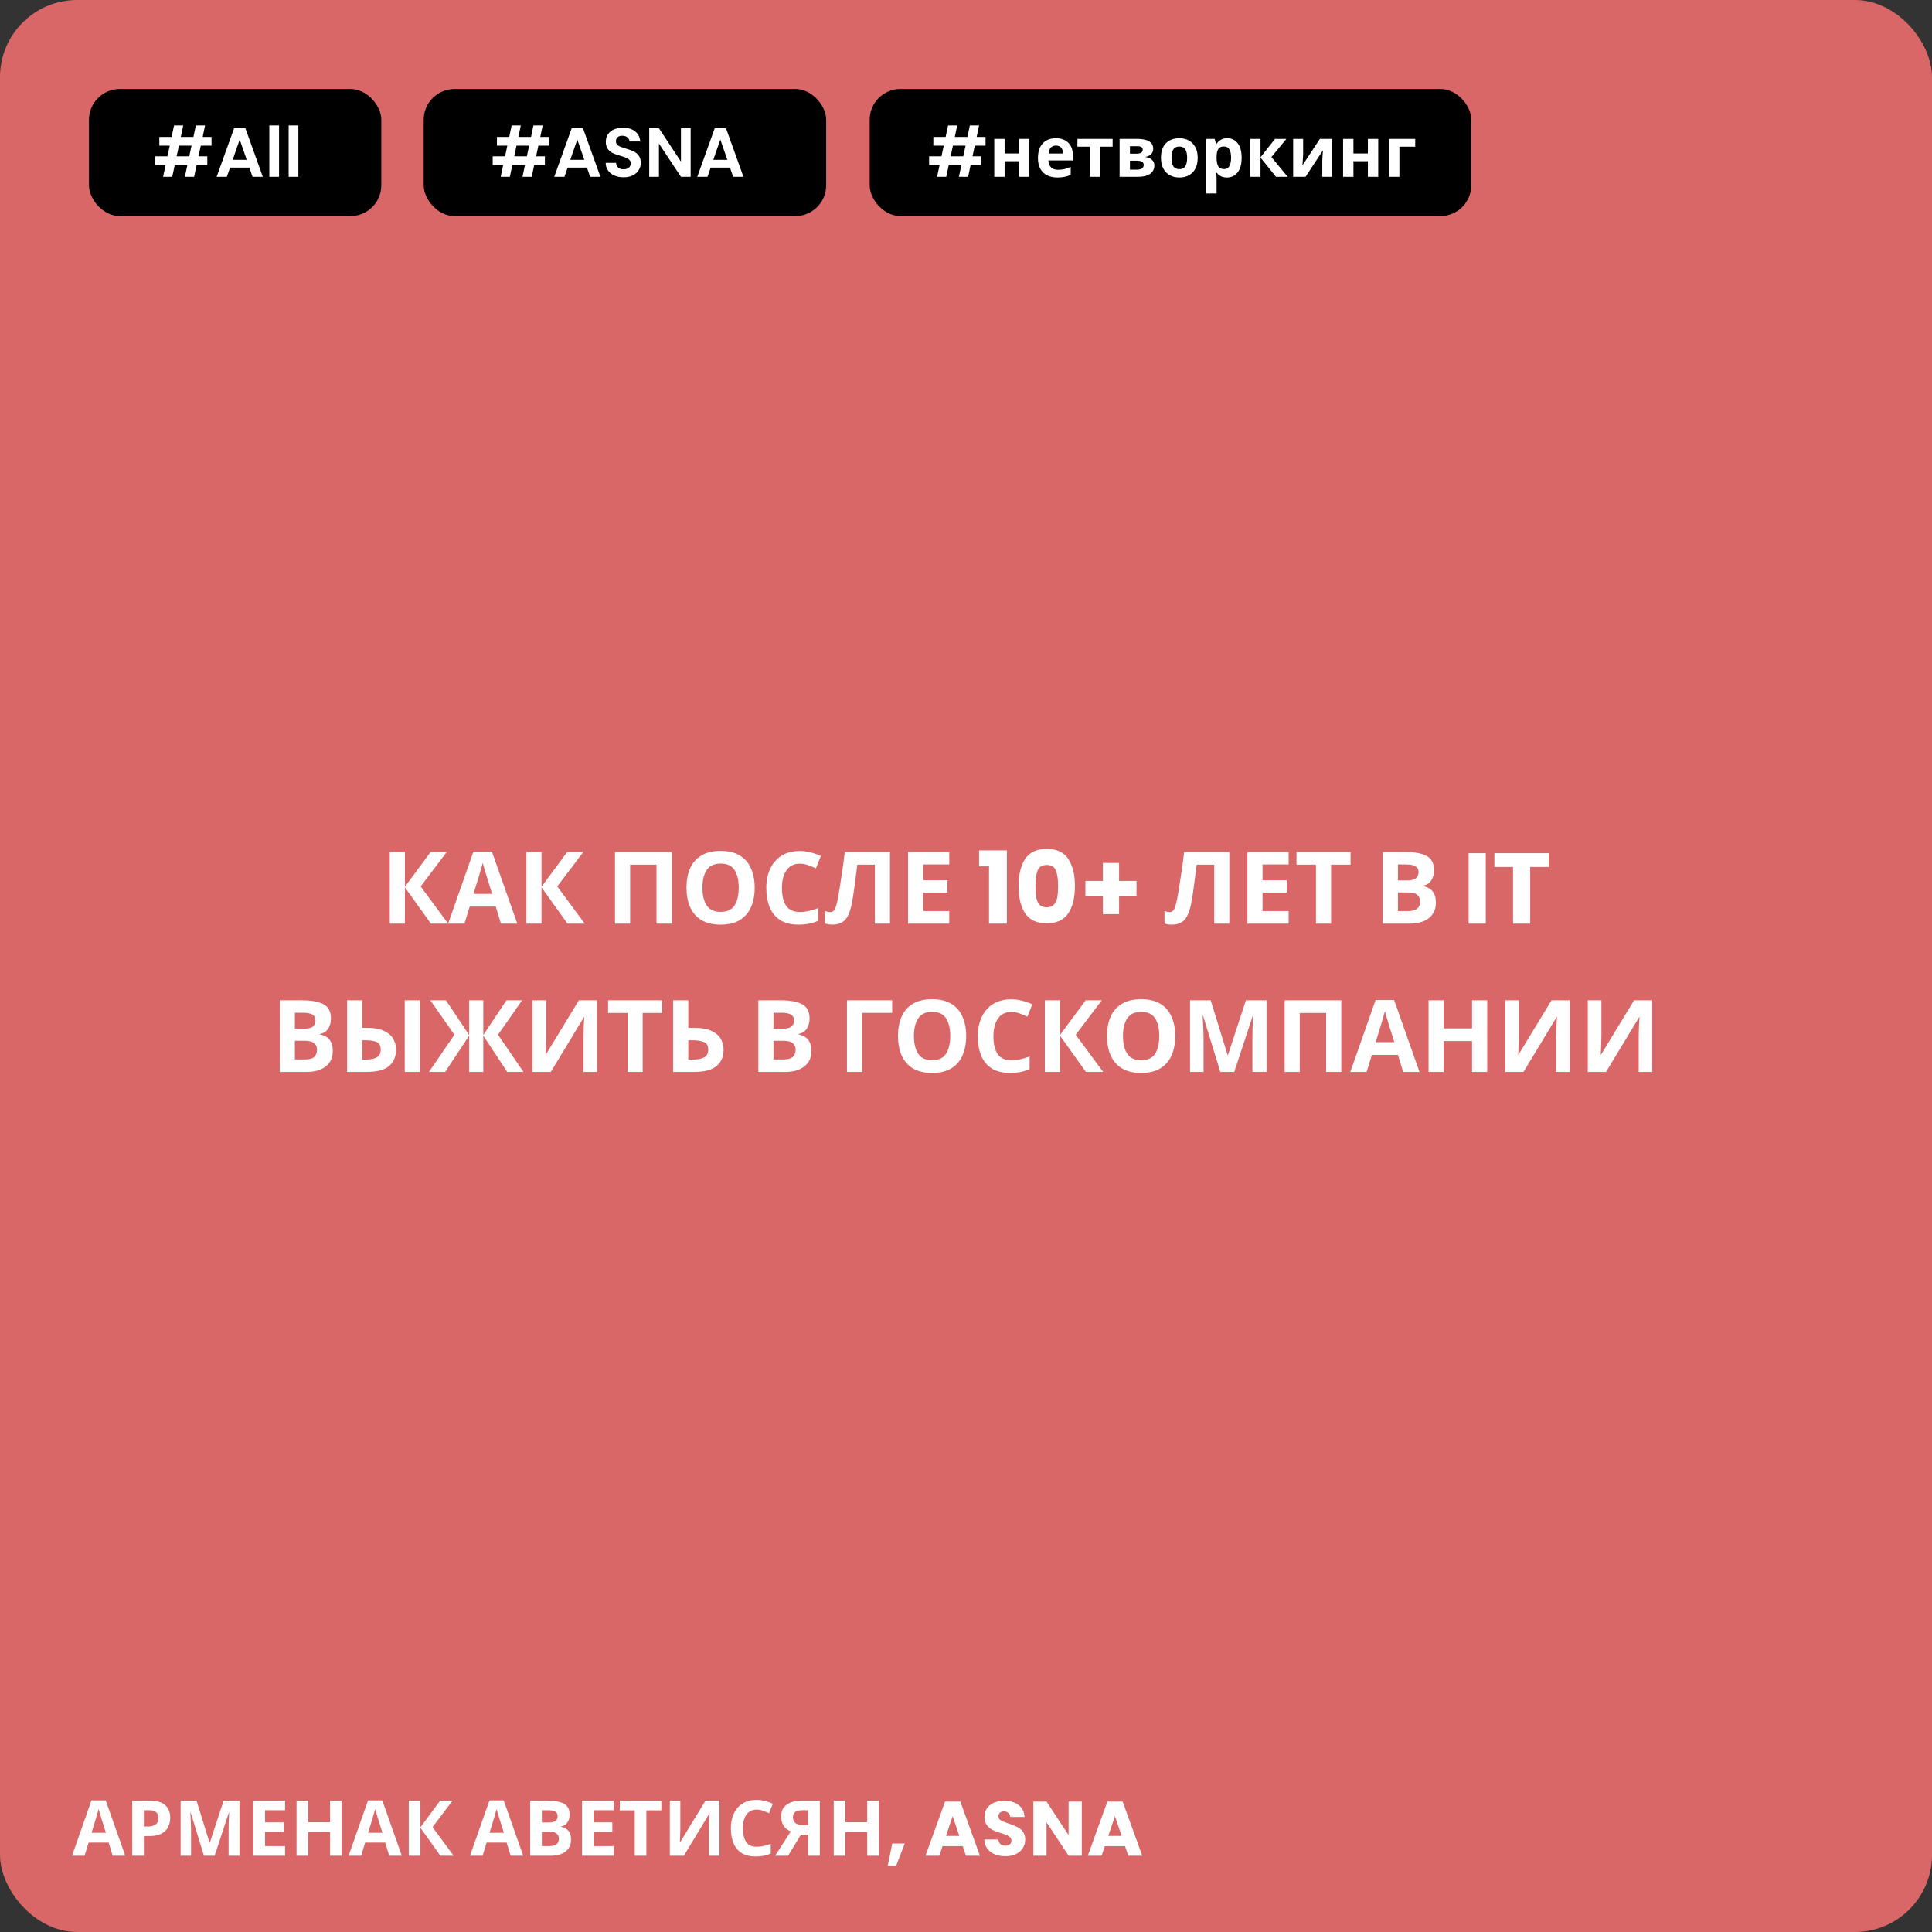 <?xml version="1.0" encoding="UTF-8"?> <svg xmlns="http://www.w3.org/2000/svg" width="456" height="456" viewBox="0 0 456 456" fill="none"><rect x="0" y="0" width="456" height="456" fill="#333333" stroke="none"/> <rect width="456" height="456" rx="18.204" fill="#DA6767"></rect> <rect x="21" y="21" width="69" height="30" rx="7.281" fill="black"></rect> <path d="M47.39 34.374L46.849 36.898H48.93V38.945H46.407L45.817 41.73H43.638L44.228 38.945H41.246L40.657 41.73H38.494L39.084 38.945H36.61V36.898H39.526L40.067 34.374H37.609V32.327H40.509L41.083 29.607H43.245L42.672 32.327H45.653L46.227 29.607H48.406L47.832 32.327H49.929V34.374H47.39ZM45.211 34.374H42.229L41.689 36.898H44.67L45.211 34.374ZM58.854 39.552H54.299L53.545 41.73H51.137L55.249 30.279H57.92L62.032 41.73H59.607L58.854 39.552ZM58.231 37.717L56.576 32.933L54.922 37.717H58.231ZM65.863 29.607V41.73H63.569V29.607H65.863ZM70.423 29.607V41.73H68.129V29.607H70.423Z" fill="white"></path> <rect x="100" y="21" width="95" height="30" rx="7.281" fill="black"></rect> <path d="M127.071 34.374L126.53 36.898H128.611V38.945H126.088L125.498 41.73H123.319L123.909 38.945H120.927L120.337 41.73H118.175L118.764 38.945H116.29V36.898H119.207L119.747 34.374H117.29V32.327H120.19L120.763 29.607H122.926L122.352 32.327H125.334L125.907 29.607H128.086L127.513 32.327H129.61V34.374H127.071ZM124.892 34.374H121.91L121.369 36.898H124.351L124.892 34.374ZM138.534 39.552H133.98L133.226 41.73H130.818L134.93 30.279H137.6L141.713 41.73H139.288L138.534 39.552ZM137.912 37.717L136.257 32.933L134.602 37.717H137.912ZM147.198 41.845C146.401 41.845 145.68 41.709 145.035 41.436C144.402 41.163 143.9 40.769 143.528 40.256C143.157 39.743 142.966 39.136 142.955 38.438H145.412C145.445 38.907 145.609 39.279 145.904 39.552C146.21 39.825 146.625 39.961 147.149 39.961C147.684 39.961 148.105 39.836 148.41 39.584C148.716 39.322 148.869 38.984 148.869 38.569C148.869 38.23 148.765 37.952 148.558 37.733C148.35 37.515 148.088 37.345 147.771 37.225C147.466 37.094 147.04 36.952 146.494 36.799C145.751 36.581 145.145 36.368 144.675 36.16C144.216 35.942 143.818 35.62 143.479 35.194C143.151 34.757 142.988 34.178 142.988 33.457C142.988 32.78 143.157 32.19 143.495 31.688C143.834 31.185 144.309 30.803 144.921 30.541C145.532 30.268 146.231 30.131 147.018 30.131C148.197 30.131 149.153 30.421 149.885 31C150.628 31.567 151.037 32.365 151.114 33.392H148.591C148.569 32.998 148.4 32.676 148.083 32.425C147.777 32.163 147.367 32.032 146.854 32.032C146.406 32.032 146.046 32.146 145.773 32.376C145.511 32.605 145.38 32.938 145.38 33.375C145.38 33.681 145.478 33.938 145.674 34.145C145.882 34.342 146.133 34.505 146.428 34.637C146.734 34.757 147.16 34.899 147.706 35.063C148.449 35.281 149.055 35.499 149.524 35.718C149.994 35.936 150.398 36.264 150.737 36.701C151.075 37.138 151.245 37.711 151.245 38.421C151.245 39.033 151.086 39.601 150.77 40.125C150.453 40.649 149.989 41.07 149.377 41.386C148.765 41.692 148.039 41.845 147.198 41.845ZM163.014 41.73H160.72L155.527 33.883V41.73H153.233V30.279H155.527L160.72 38.143V30.279H163.014V41.73ZM172.293 39.552H167.738L166.985 41.73H164.576L168.688 30.279H171.359L175.471 41.73H173.046L172.293 39.552ZM171.67 37.717L170.015 32.933L168.361 37.717H171.67Z" fill="white"></path> <rect x="205.261" y="21" width="142" height="30" rx="7.281" fill="black"></rect> <path d="M230.073 34.374L229.532 36.898H231.613V38.945H229.09L228.5 41.73H226.321L226.911 38.945H223.929L223.339 41.73H221.177L221.766 38.945H219.293V36.898H222.209L222.749 34.374H220.292V32.327H223.192L223.765 29.607H225.928L225.354 32.327H228.336L228.909 29.607H231.088L230.515 32.327H232.612V34.374H230.073ZM227.894 34.374H224.912L224.371 36.898H227.353L227.894 34.374ZM237.113 32.785V36.226H240.521V32.785H242.962V41.73H240.521V38.044H237.113V41.73H234.672V32.785H237.113ZM249.205 32.621C250.44 32.621 251.417 32.976 252.138 33.686C252.859 34.385 253.219 35.385 253.219 36.684V37.864H247.452C247.474 38.552 247.676 39.093 248.059 39.486C248.452 39.879 248.992 40.076 249.681 40.076C250.259 40.076 250.784 40.021 251.253 39.912C251.723 39.792 252.209 39.612 252.711 39.371V41.255C252.275 41.474 251.81 41.632 251.319 41.73C250.838 41.84 250.254 41.894 249.566 41.894C248.67 41.894 247.878 41.73 247.19 41.403C246.502 41.064 245.962 40.556 245.568 39.879C245.175 39.202 244.979 38.35 244.979 37.323C244.979 36.275 245.153 35.407 245.503 34.718C245.863 34.02 246.36 33.495 246.994 33.146C247.627 32.796 248.364 32.621 249.205 32.621ZM249.222 34.358C248.752 34.358 248.359 34.511 248.042 34.817C247.736 35.123 247.556 35.598 247.502 36.242H250.926C250.915 35.696 250.773 35.248 250.5 34.899C250.227 34.538 249.801 34.358 249.222 34.358ZM262.604 34.62H259.671V41.73H257.23V34.62H254.298V32.785H262.604V34.62ZM272.184 35.128C272.184 35.609 272.031 36.018 271.725 36.357C271.43 36.695 270.988 36.914 270.398 37.012V37.078C271.021 37.154 271.518 37.367 271.889 37.717C272.271 38.066 272.462 38.514 272.462 39.06C272.462 39.573 272.326 40.032 272.053 40.436C271.791 40.84 271.37 41.157 270.791 41.386C270.212 41.616 269.453 41.73 268.514 41.73H264.254V32.785H268.514C269.213 32.785 269.836 32.862 270.382 33.015C270.939 33.157 271.376 33.397 271.692 33.736C272.02 34.074 272.184 34.538 272.184 35.128ZM269.71 35.325C269.71 34.779 269.279 34.505 268.416 34.505H266.695V36.275H268.137C268.651 36.275 269.038 36.204 269.3 36.062C269.573 35.909 269.71 35.663 269.71 35.325ZM269.939 38.929C269.939 38.58 269.803 38.328 269.53 38.175C269.257 38.011 268.847 37.93 268.301 37.93H266.695V40.043H268.35C268.809 40.043 269.186 39.961 269.481 39.797C269.786 39.623 269.939 39.333 269.939 38.929ZM282.684 37.242C282.684 38.727 282.291 39.874 281.504 40.682C280.729 41.49 279.669 41.894 278.326 41.894C277.496 41.894 276.753 41.714 276.098 41.354C275.454 40.993 274.946 40.469 274.574 39.781C274.203 39.082 274.017 38.235 274.017 37.242C274.017 35.756 274.405 34.615 275.18 33.817C275.956 33.02 277.021 32.621 278.375 32.621C279.216 32.621 279.959 32.802 280.603 33.162C281.248 33.523 281.756 34.047 282.127 34.735C282.498 35.412 282.684 36.248 282.684 37.242ZM276.507 37.242C276.507 38.126 276.649 38.798 276.933 39.257C277.228 39.705 277.703 39.928 278.359 39.928C279.003 39.928 279.467 39.705 279.751 39.257C280.046 38.798 280.194 38.126 280.194 37.242C280.194 36.357 280.046 35.696 279.751 35.259C279.467 34.811 278.998 34.587 278.342 34.587C277.698 34.587 277.228 34.811 276.933 35.259C276.649 35.696 276.507 36.357 276.507 37.242ZM289.682 32.621C290.687 32.621 291.5 33.015 292.123 33.801C292.746 34.577 293.057 35.723 293.057 37.242C293.057 38.76 292.735 39.917 292.09 40.715C291.446 41.501 290.621 41.894 289.616 41.894C288.972 41.894 288.459 41.78 288.076 41.55C287.694 41.31 287.383 41.042 287.143 40.748H287.011C287.099 41.206 287.143 41.643 287.143 42.058V45.663H284.701V32.785H286.684L287.028 33.949H287.143C287.383 33.588 287.705 33.277 288.109 33.015C288.513 32.752 289.038 32.621 289.682 32.621ZM288.896 34.571C288.262 34.571 287.814 34.768 287.552 35.161C287.301 35.554 287.164 36.155 287.143 36.963V37.225C287.143 38.088 287.268 38.754 287.519 39.224C287.781 39.683 288.251 39.912 288.928 39.912C289.485 39.912 289.895 39.683 290.157 39.224C290.43 38.754 290.567 38.083 290.567 37.209C290.567 35.45 290.01 34.571 288.896 34.571ZM300.934 32.785H303.621L300.082 37.078L303.932 41.73H301.163L297.51 37.192V41.73H295.069V32.785H297.51V37.127L300.934 32.785ZM307.572 36.324C307.572 36.51 307.561 36.739 307.539 37.012C307.528 37.285 307.512 37.564 307.49 37.848C307.479 38.132 307.462 38.383 307.441 38.601C307.419 38.82 307.402 38.973 307.391 39.06L311.52 32.785H314.453V41.73H312.093V38.159C312.093 37.864 312.104 37.542 312.126 37.192C312.148 36.832 312.17 36.499 312.192 36.193C312.224 35.876 312.246 35.636 312.257 35.472L308.145 41.73H305.212V32.785H307.572V36.324ZM319.445 32.785V36.226H322.853V32.785H325.294V41.73H322.853V38.044H319.445V41.73H317.004V32.785H319.445ZM334.028 32.785V34.62H330.292V41.73H327.851V32.785H334.028Z" fill="white"></path> <path d="M105.774 218H101.704L95.575 209.433V218H92.001V201.103H95.575V209.291L101.633 201.103H105.443L99.29 209.22L105.774 218ZM118.242 218L117.012 213.977H110.859L109.628 218H105.771L111.735 201.032H116.113L122.1 218H118.242ZM114.929 207.043C114.85 206.775 114.748 206.436 114.622 206.026C114.495 205.615 114.369 205.197 114.243 204.771C114.117 204.345 114.014 203.975 113.935 203.659C113.856 203.975 113.746 204.369 113.604 204.842C113.478 205.3 113.352 205.742 113.225 206.168C113.115 206.578 113.028 206.87 112.965 207.043L111.758 210.972H116.16L114.929 207.043ZM138.013 218H133.942L127.813 209.433V218H124.24V201.103H127.813V209.291L133.871 201.103H137.681L131.528 209.22L138.013 218ZM145.154 218V201.103H158.525V218H154.951V204.085H148.728V218H145.154ZM178.122 209.528C178.122 211.279 177.83 212.81 177.246 214.119C176.678 215.413 175.803 216.422 174.62 217.148C173.436 217.874 171.922 218.237 170.076 218.237C168.246 218.237 166.731 217.874 165.532 217.148C164.349 216.422 163.466 215.405 162.882 214.095C162.314 212.786 162.03 211.256 162.03 209.504C162.03 207.753 162.314 206.231 162.882 204.937C163.466 203.643 164.349 202.642 165.532 201.932C166.731 201.206 168.254 200.843 170.1 200.843C171.93 200.843 173.436 201.206 174.62 201.932C175.803 202.642 176.678 203.651 177.246 204.961C177.83 206.254 178.122 207.777 178.122 209.528ZM165.793 209.528C165.793 211.295 166.132 212.691 166.81 213.717C167.489 214.726 168.577 215.231 170.076 215.231C171.606 215.231 172.703 214.726 173.365 213.717C174.028 212.691 174.359 211.295 174.359 209.528C174.359 207.745 174.028 206.349 173.365 205.339C172.703 204.33 171.614 203.825 170.1 203.825C168.585 203.825 167.489 204.33 166.81 205.339C166.132 206.349 165.793 207.745 165.793 209.528ZM188.792 203.849C187.42 203.849 186.371 204.361 185.645 205.387C184.919 206.412 184.556 207.816 184.556 209.599C184.556 211.398 184.888 212.794 185.55 213.788C186.229 214.766 187.309 215.255 188.792 215.255C189.486 215.255 190.173 215.176 190.851 215.018C191.545 214.86 192.295 214.64 193.099 214.356V217.361C192.358 217.661 191.624 217.882 190.898 218.024C190.173 218.166 189.36 218.237 188.461 218.237C186.726 218.237 185.29 217.882 184.154 217.172C183.034 216.446 182.206 215.436 181.669 214.143C181.133 212.833 180.865 211.311 180.865 209.575C180.865 207.872 181.172 206.365 181.788 205.055C182.403 203.746 183.294 202.721 184.462 201.979C185.645 201.238 187.088 200.867 188.792 200.867C189.628 200.867 190.465 200.977 191.301 201.198C192.153 201.403 192.965 201.687 193.738 202.05L192.579 204.961C191.948 204.661 191.309 204.401 190.662 204.18C190.031 203.959 189.408 203.849 188.792 203.849ZM210.06 218H206.487V204.085H202.345C202.251 204.811 202.148 205.6 202.038 206.452C201.943 207.304 201.833 208.171 201.707 209.055C201.596 209.922 201.478 210.751 201.352 211.54C201.225 212.313 201.099 212.999 200.973 213.598C200.768 214.577 200.492 215.413 200.145 216.107C199.813 216.801 199.348 217.33 198.748 217.692C198.165 218.055 197.4 218.237 196.453 218.237C195.838 218.237 195.27 218.15 194.749 217.976V215.042C194.954 215.105 195.151 215.16 195.341 215.208C195.546 215.255 195.767 215.279 196.003 215.279C196.461 215.279 196.808 215.042 197.045 214.569C197.297 214.08 197.549 213.172 197.802 211.847C197.897 211.342 198.031 210.554 198.204 209.481C198.378 208.408 198.567 207.154 198.772 205.718C198.993 204.267 199.198 202.728 199.387 201.103H210.06V218ZM224.049 218H214.323V201.103H224.049V204.038H217.896V207.753H223.623V210.688H217.896V215.042H224.049V218ZM231.089 204.487V200.725H237.644V218H233.431V204.487H231.089ZM240.412 209.126C240.412 206.412 240.933 204.274 241.974 202.713C243.031 201.151 244.727 200.37 247.062 200.37C249.397 200.37 251.085 201.151 252.126 202.713C253.183 204.274 253.711 206.412 253.711 209.126C253.711 211.871 253.183 214.024 252.126 215.586C251.085 217.148 249.397 217.929 247.062 217.929C244.727 217.929 243.031 217.148 241.974 215.586C240.933 214.024 240.412 211.871 240.412 209.126ZM249.736 209.126C249.736 207.532 249.562 206.31 249.215 205.458C248.868 204.59 248.15 204.156 247.062 204.156C245.973 204.156 245.255 204.59 244.908 205.458C244.561 206.31 244.388 207.532 244.388 209.126C244.388 210.199 244.451 211.09 244.577 211.8C244.703 212.494 244.956 213.062 245.334 213.504C245.729 213.93 246.304 214.143 247.062 214.143C247.819 214.143 248.387 213.93 248.766 213.504C249.16 213.062 249.42 212.494 249.546 211.8C249.673 211.09 249.736 210.199 249.736 209.126ZM268.25 211.54H264.132V215.752H260.298V211.54H256.181V207.919H260.298V203.683H264.132V207.919H268.25V211.54ZM290.159 218H286.586V204.085H282.445C282.35 204.811 282.248 205.6 282.137 206.452C282.043 207.304 281.932 208.171 281.806 209.055C281.695 209.922 281.577 210.751 281.451 211.54C281.325 212.313 281.198 212.999 281.072 213.598C280.867 214.577 280.591 215.413 280.244 216.107C279.913 216.801 279.447 217.33 278.848 217.692C278.264 218.055 277.499 218.237 276.552 218.237C275.937 218.237 275.369 218.15 274.848 217.976V215.042C275.054 215.105 275.251 215.16 275.44 215.208C275.645 215.255 275.866 215.279 276.103 215.279C276.56 215.279 276.907 215.042 277.144 214.569C277.396 214.08 277.649 213.172 277.901 211.847C277.996 211.342 278.13 210.554 278.303 209.481C278.477 208.408 278.666 207.154 278.871 205.718C279.092 204.267 279.297 202.728 279.487 201.103H290.159V218ZM304.148 218H294.422V201.103H304.148V204.038H297.995V207.753H303.722V210.688H297.995V215.042H304.148V218ZM314.172 218H310.598V204.085H306.007V201.103H318.763V204.085H314.172V218ZM331.637 201.103C333.893 201.103 335.597 201.419 336.748 202.05C337.9 202.681 338.476 203.793 338.476 205.387C338.476 206.349 338.247 207.162 337.789 207.824C337.348 208.487 336.709 208.889 335.873 209.031V209.149C336.441 209.26 336.953 209.457 337.411 209.741C337.868 210.025 338.231 210.435 338.499 210.972C338.768 211.508 338.902 212.218 338.902 213.101C338.902 214.632 338.35 215.831 337.245 216.698C336.141 217.566 334.626 218 332.702 218H326.383V201.103H331.637ZM332.039 207.801C333.08 207.801 333.798 207.635 334.192 207.304C334.603 206.972 334.808 206.491 334.808 205.86C334.808 205.213 334.571 204.748 334.098 204.464C333.624 204.18 332.875 204.038 331.85 204.038H329.956V207.801H332.039ZM329.956 210.64V215.042H332.299C333.372 215.042 334.121 214.837 334.547 214.427C334.973 214.001 335.186 213.441 335.186 212.746C335.186 212.115 334.965 211.611 334.524 211.232C334.098 210.837 333.317 210.64 332.181 210.64H329.956ZM350.682 201.387V218H346.635V201.387H350.682ZM365.565 201.387V204.629H361.163V218H357.117V204.629H352.715V201.387H365.565ZM71.279 236.103C73.535 236.103 75.239 236.419 76.391 237.05C77.542 237.681 78.118 238.793 78.118 240.387C78.118 241.349 77.889 242.162 77.432 242.824C76.99 243.487 76.351 243.889 75.515 244.031V244.149C76.083 244.26 76.596 244.457 77.053 244.741C77.511 245.025 77.874 245.435 78.142 245.972C78.41 246.508 78.544 247.218 78.544 248.101C78.544 249.632 77.992 250.831 76.888 251.698C75.783 252.566 74.269 253 72.344 253H66.025V236.103H71.279ZM71.681 242.801C72.723 242.801 73.44 242.635 73.835 242.304C74.245 241.972 74.45 241.491 74.45 240.86C74.45 240.213 74.213 239.748 73.74 239.464C73.267 239.18 72.517 239.038 71.492 239.038H69.599V242.801H71.681ZM69.599 245.64V250.042H71.942C73.014 250.042 73.764 249.837 74.19 249.427C74.616 249.001 74.829 248.441 74.829 247.746C74.829 247.115 74.608 246.611 74.166 246.232C73.74 245.837 72.959 245.64 71.823 245.64H69.599ZM81.925 253V236.103H85.499V242.588H86.658C88.22 242.588 89.506 242.808 90.516 243.25C91.525 243.692 92.267 244.299 92.74 245.072C93.229 245.845 93.474 246.729 93.474 247.723C93.474 249.395 92.921 250.697 91.817 251.627C90.713 252.542 88.954 253 86.54 253H81.925ZM95.532 253V236.103H99.106V253H95.532ZM86.445 250.066C87.502 250.066 88.33 249.892 88.93 249.545C89.545 249.198 89.853 248.59 89.853 247.723C89.853 246.824 89.537 246.232 88.906 245.948C88.291 245.664 87.415 245.522 86.279 245.522H85.499V250.066H86.445ZM107.252 244.22L101.573 236.103H105.264L110.731 244.291V236.103H114.068V244.291L119.534 236.103H123.226L117.546 244.22L123.557 253H119.724L114.068 244.433V253H110.731V244.433L105.075 253H101.241L107.252 244.22ZM125.696 236.103H128.914V244.268C128.914 244.662 128.906 245.104 128.89 245.593C128.875 246.082 128.859 246.563 128.843 247.037C128.827 247.494 128.811 247.896 128.796 248.243C128.78 248.575 128.764 248.803 128.748 248.93H128.819L136.629 236.103H140.912V253H137.717V244.883C137.717 244.457 137.725 243.992 137.741 243.487C137.757 242.966 137.772 242.469 137.788 241.996C137.82 241.523 137.843 241.112 137.859 240.765C137.891 240.403 137.914 240.166 137.93 240.055H137.836L130.003 253H125.696V236.103ZM151.685 253H148.112V239.085H143.521V236.103H156.276V239.085H151.685V253ZM158.882 253V236.103H162.455V242.588H163.875C165.468 242.588 166.77 242.808 167.78 243.25C168.805 243.692 169.562 244.299 170.051 245.072C170.54 245.845 170.785 246.729 170.785 247.723C170.785 249.395 170.225 250.697 169.105 251.627C168 252.542 166.233 253 163.804 253H158.882ZM163.662 250.066C164.75 250.066 165.602 249.892 166.218 249.545C166.849 249.198 167.164 248.59 167.164 247.723C167.164 246.824 166.825 246.232 166.147 245.948C165.468 245.664 164.545 245.522 163.378 245.522H162.455V250.066H163.662ZM184.241 236.103C186.497 236.103 188.201 236.419 189.352 237.05C190.504 237.681 191.08 238.793 191.08 240.387C191.08 241.349 190.851 242.162 190.394 242.824C189.952 243.487 189.313 243.889 188.477 244.031V244.149C189.045 244.26 189.558 244.457 190.015 244.741C190.473 245.025 190.835 245.435 191.104 245.972C191.372 246.508 191.506 247.218 191.506 248.101C191.506 249.632 190.954 250.831 189.849 251.698C188.745 252.566 187.231 253 185.306 253H178.987V236.103H184.241ZM184.643 242.801C185.684 242.801 186.402 242.635 186.797 242.304C187.207 241.972 187.412 241.491 187.412 240.86C187.412 240.213 187.175 239.748 186.702 239.464C186.229 239.18 185.479 239.038 184.454 239.038H182.561V242.801H184.643ZM182.561 245.64V250.042H184.904C185.976 250.042 186.726 249.837 187.152 249.427C187.578 249.001 187.791 248.441 187.791 247.746C187.791 247.115 187.57 246.611 187.128 246.232C186.702 245.837 185.921 245.64 184.785 245.64H182.561ZM210.575 236.103V239.062H203.475V253H199.902V236.103H210.575ZM228.04 244.528C228.04 246.279 227.748 247.81 227.164 249.119C226.596 250.413 225.72 251.422 224.537 252.148C223.354 252.874 221.839 253.237 219.994 253.237C218.164 253.237 216.649 252.874 215.45 252.148C214.267 251.422 213.383 250.405 212.8 249.095C212.232 247.786 211.948 246.256 211.948 244.504C211.948 242.753 212.232 241.231 212.8 239.937C213.383 238.643 214.267 237.642 215.45 236.932C216.649 236.206 218.171 235.843 220.017 235.843C221.847 235.843 223.354 236.206 224.537 236.932C225.72 237.642 226.596 238.651 227.164 239.961C227.748 241.254 228.04 242.777 228.04 244.528ZM215.71 244.528C215.71 246.295 216.049 247.691 216.728 248.717C217.406 249.726 218.495 250.231 219.994 250.231C221.524 250.231 222.62 249.726 223.283 248.717C223.946 247.691 224.277 246.295 224.277 244.528C224.277 242.745 223.946 241.349 223.283 240.339C222.62 239.33 221.532 238.825 220.017 238.825C218.503 238.825 217.406 239.33 216.728 240.339C216.049 241.349 215.71 242.745 215.71 244.528ZM238.71 238.849C237.337 238.849 236.288 239.361 235.563 240.387C234.837 241.412 234.474 242.816 234.474 244.599C234.474 246.398 234.805 247.794 235.468 248.788C236.146 249.766 237.227 250.255 238.71 250.255C239.404 250.255 240.09 250.176 240.769 250.018C241.463 249.86 242.212 249.64 243.017 249.356V252.361C242.275 252.661 241.542 252.882 240.816 253.024C240.09 253.166 239.278 253.237 238.379 253.237C236.643 253.237 235.208 252.882 234.072 252.172C232.952 251.446 232.123 250.436 231.587 249.143C231.05 247.833 230.782 246.311 230.782 244.575C230.782 242.872 231.09 241.365 231.705 240.055C232.32 238.746 233.212 237.721 234.379 236.979C235.563 236.238 237.006 235.867 238.71 235.867C239.546 235.867 240.382 235.977 241.218 236.198C242.07 236.403 242.883 236.687 243.656 237.05L242.496 239.961C241.865 239.661 241.226 239.401 240.579 239.18C239.948 238.959 239.325 238.849 238.71 238.849ZM260.38 253H256.31L250.181 244.433V253H246.607V236.103H250.181V244.291L256.239 236.103H260.049L253.896 244.22L260.38 253ZM277.379 244.528C277.379 246.279 277.088 247.81 276.504 249.119C275.936 250.413 275.06 251.422 273.877 252.148C272.694 252.874 271.179 253.237 269.333 253.237C267.503 253.237 265.989 252.874 264.79 252.148C263.607 251.422 262.723 250.405 262.139 249.095C261.571 247.786 261.287 246.256 261.287 244.504C261.287 242.753 261.571 241.231 262.139 239.937C262.723 238.643 263.607 237.642 264.79 236.932C265.989 236.206 267.511 235.843 269.357 235.843C271.187 235.843 272.694 236.206 273.877 236.932C275.06 237.642 275.936 238.651 276.504 239.961C277.088 241.254 277.379 242.777 277.379 244.528ZM265.05 244.528C265.05 246.295 265.389 247.691 266.068 248.717C266.746 249.726 267.835 250.231 269.333 250.231C270.864 250.231 271.96 249.726 272.623 248.717C273.285 247.691 273.617 246.295 273.617 244.528C273.617 242.745 273.285 241.349 272.623 240.339C271.96 239.33 270.872 238.825 269.357 238.825C267.843 238.825 266.746 239.33 266.068 240.339C265.389 241.349 265.05 242.745 265.05 244.528ZM288.026 253L283.956 239.748H283.861C283.877 240.063 283.901 240.537 283.932 241.168C283.964 241.799 283.995 242.477 284.027 243.203C284.058 243.913 284.074 244.56 284.074 245.143V253H280.879V236.103H285.754L289.754 249.024H289.825L294.061 236.103H298.936V253H295.599V245.001C295.599 244.465 295.607 243.85 295.623 243.155C295.654 242.461 295.678 241.807 295.694 241.191C295.725 240.56 295.749 240.087 295.765 239.771H295.67L291.316 253H288.026ZM303.204 253V236.103H316.574V253H313.001V239.085H306.777V253H303.204ZM331.178 253L329.948 248.977H323.795L322.564 253H318.707L324.67 236.032H329.048L335.035 253H331.178ZM327.865 242.043C327.786 241.775 327.684 241.436 327.557 241.026C327.431 240.615 327.305 240.197 327.179 239.771C327.053 239.345 326.95 238.975 326.871 238.659C326.792 238.975 326.682 239.369 326.54 239.842C326.414 240.3 326.287 240.742 326.161 241.168C326.051 241.578 325.964 241.87 325.901 242.043L324.694 245.972H329.096L327.865 242.043ZM351.019 253H347.446V245.711H340.749V253H337.175V236.103H340.749V242.73H347.446V236.103H351.019V253ZM355.271 236.103H358.489V244.268C358.489 244.662 358.481 245.104 358.465 245.593C358.45 246.082 358.434 246.563 358.418 247.037C358.402 247.494 358.386 247.896 358.371 248.243C358.355 248.575 358.339 248.803 358.323 248.93H358.394L366.204 236.103H370.487V253H367.292V244.883C367.292 244.457 367.3 243.992 367.316 243.487C367.332 242.966 367.347 242.469 367.363 241.996C367.395 241.523 367.418 241.112 367.434 240.765C367.466 240.403 367.489 240.166 367.505 240.055H367.411L359.578 253H355.271V236.103ZM374.752 236.103H377.971V244.268C377.971 244.662 377.963 245.104 377.947 245.593C377.931 246.082 377.916 246.563 377.9 247.037C377.884 247.494 377.868 247.896 377.852 248.243C377.837 248.575 377.821 248.803 377.805 248.93H377.876L385.685 236.103H389.969V253H386.774V244.883C386.774 244.457 386.782 243.992 386.798 243.487C386.813 242.966 386.829 242.469 386.845 241.996C386.877 241.523 386.9 241.112 386.916 240.765C386.948 240.403 386.971 240.166 386.987 240.055H386.892L379.059 253H374.752V236.103Z" fill="white"></path> <path d="M26.593 438L25.647 434.905H20.914L19.967 438H17L21.587 424.948H24.955L29.561 438H26.593ZM24.045 429.572C23.984 429.365 23.905 429.105 23.808 428.789C23.711 428.473 23.614 428.152 23.517 427.824C23.42 427.497 23.341 427.211 23.28 426.969C23.22 427.211 23.135 427.515 23.025 427.879C22.928 428.231 22.831 428.571 22.734 428.898C22.649 429.214 22.582 429.438 22.534 429.572L21.605 432.594H24.991L24.045 429.572ZM35.357 425.003C37.032 425.003 38.251 425.367 39.016 426.095C39.793 426.811 40.181 427.8 40.181 429.062C40.181 429.814 40.023 430.524 39.708 431.192C39.392 431.847 38.864 432.375 38.124 432.776C37.396 433.176 36.401 433.376 35.139 433.376H33.955V438H31.207V425.003H35.357ZM35.211 427.26H33.955V431.119H34.865C35.642 431.119 36.255 430.967 36.704 430.664C37.165 430.348 37.396 429.845 37.396 429.153C37.396 427.891 36.668 427.26 35.211 427.26ZM48.135 438L45.004 427.806H44.931C44.943 428.049 44.961 428.413 44.986 428.898C45.01 429.384 45.034 429.905 45.058 430.464C45.083 431.01 45.095 431.507 45.095 431.956V438H42.637V425.003H46.387L49.464 434.942H49.518L52.777 425.003H56.526V438H53.96V431.847C53.96 431.435 53.966 430.961 53.978 430.427C54.002 429.893 54.02 429.39 54.033 428.916C54.057 428.431 54.075 428.067 54.087 427.824H54.014L50.665 438H48.135ZM67.291 438H59.81V425.003H67.291V427.26H62.559V430.118H66.964V432.375H62.559V435.725H67.291V438ZM80.645 438H77.896V432.393H72.745V438H69.996V425.003H72.745V430.1H77.896V425.003H80.645V438ZM91.87 438L90.924 434.905H86.191L85.244 438H82.277L86.864 424.948H90.232L94.837 438H91.87ZM89.322 429.572C89.261 429.365 89.182 429.105 89.085 428.789C88.988 428.473 88.891 428.152 88.794 427.824C88.697 427.497 88.618 427.211 88.557 426.969C88.496 427.211 88.412 427.515 88.302 427.879C88.205 428.231 88.108 428.571 88.011 428.898C87.926 429.214 87.859 429.438 87.811 429.572L86.882 432.594H90.268L89.322 429.572ZM107.078 438H103.947L99.232 431.41V438H96.484V425.003H99.232V431.301L103.892 425.003H106.823L102.09 431.246L107.078 438ZM120.527 438L119.58 434.905H114.847L113.901 438H110.933L115.521 424.948H118.888L123.494 438H120.527ZM117.978 429.572C117.917 429.365 117.839 429.105 117.742 428.789C117.644 428.473 117.547 428.152 117.45 427.824C117.353 427.497 117.274 427.211 117.214 426.969C117.153 427.211 117.068 427.515 116.959 427.879C116.862 428.231 116.765 428.571 116.668 428.898C116.583 429.214 116.516 429.438 116.467 429.572L115.539 432.594H118.925L117.978 429.572ZM129.181 425.003C130.917 425.003 132.227 425.245 133.113 425.731C133.999 426.216 134.442 427.072 134.442 428.297C134.442 429.038 134.266 429.663 133.914 430.172C133.574 430.682 133.083 430.992 132.44 431.101V431.192C132.877 431.277 133.271 431.429 133.623 431.647C133.975 431.865 134.254 432.181 134.46 432.594C134.667 433.006 134.77 433.552 134.77 434.232C134.77 435.409 134.345 436.331 133.495 436.999C132.646 437.666 131.481 438 130 438H125.14V425.003H129.181ZM129.491 430.154C130.292 430.154 130.844 430.027 131.147 429.772C131.463 429.517 131.62 429.147 131.62 428.662C131.62 428.164 131.438 427.806 131.074 427.588C130.71 427.369 130.134 427.26 129.345 427.26H127.889V430.154H129.491ZM127.889 432.339V435.725H129.691C130.516 435.725 131.093 435.567 131.42 435.251C131.748 434.924 131.912 434.493 131.912 433.959C131.912 433.473 131.742 433.085 131.402 432.794C131.074 432.49 130.474 432.339 129.6 432.339H127.889ZM144.852 438H137.371V425.003H144.852V427.26H140.119V430.118H144.525V432.375H140.119V435.725H144.852V438ZM152.563 438H149.814V427.296H146.282V425.003H156.094V427.296H152.563V438ZM158.098 425.003H160.574V431.283C160.574 431.586 160.568 431.926 160.556 432.302C160.544 432.678 160.532 433.049 160.52 433.413C160.507 433.765 160.495 434.074 160.483 434.341C160.471 434.596 160.459 434.772 160.447 434.869H160.501L166.509 425.003H169.803V438H167.346V431.756C167.346 431.429 167.352 431.07 167.364 430.682C167.376 430.282 167.388 429.899 167.401 429.535C167.425 429.171 167.443 428.856 167.455 428.589C167.479 428.31 167.498 428.128 167.51 428.043H167.437L161.412 438H158.098V425.003ZM178.6 427.114C177.544 427.114 176.737 427.509 176.179 428.297C175.621 429.086 175.342 430.166 175.342 431.538C175.342 432.921 175.597 433.995 176.106 434.76C176.628 435.512 177.459 435.888 178.6 435.888C179.134 435.888 179.662 435.828 180.184 435.706C180.718 435.585 181.294 435.415 181.913 435.197V437.509C181.343 437.739 180.778 437.909 180.22 438.018C179.662 438.127 179.037 438.182 178.345 438.182C177.01 438.182 175.906 437.909 175.032 437.363C174.171 436.805 173.533 436.028 173.121 435.033C172.708 434.026 172.502 432.854 172.502 431.52C172.502 430.209 172.739 429.05 173.212 428.043C173.685 427.035 174.371 426.247 175.269 425.676C176.179 425.106 177.289 424.821 178.6 424.821C179.243 424.821 179.887 424.906 180.53 425.075C181.185 425.233 181.81 425.452 182.405 425.731L181.513 427.97C181.027 427.739 180.536 427.539 180.038 427.369C179.553 427.199 179.073 427.114 178.6 427.114ZM189.044 433.012L186.004 438H182.946L186.641 432.284C186.289 432.138 185.937 431.926 185.585 431.647C185.233 431.356 184.942 430.973 184.711 430.5C184.481 430.015 184.366 429.42 184.366 428.716C184.366 427.515 184.796 426.598 185.658 425.967C186.52 425.324 187.727 425.003 189.28 425.003H193.504V438H190.755V433.012H189.044ZM189.39 427.26C188.686 427.26 188.134 427.387 187.733 427.642C187.345 427.897 187.151 428.322 187.151 428.916C187.151 429.487 187.339 429.942 187.715 430.282C188.103 430.609 188.686 430.773 189.463 430.773H190.755V427.26H189.39ZM207.43 438H204.681V432.393H199.53V438H196.781V425.003H199.53V430.1H204.681V425.003H207.43V438ZM213.54 435.124L211.52 440.348H209.535L210.591 435.124H213.54ZM227.23 435.743H222.46L221.696 438H218.437L223.061 425.221H226.665L231.289 438H227.994L227.23 435.743ZM226.429 433.34L224.845 428.662L223.28 433.34H226.429ZM237.32 438.127C236.386 438.127 235.548 437.976 234.808 437.672C234.068 437.369 233.473 436.92 233.024 436.325C232.587 435.731 232.357 435.015 232.332 434.177H235.645C235.694 434.651 235.858 435.015 236.137 435.269C236.416 435.512 236.78 435.634 237.229 435.634C237.69 435.634 238.054 435.53 238.321 435.324C238.588 435.106 238.722 434.808 238.722 434.432C238.722 434.117 238.613 433.856 238.394 433.649C238.188 433.443 237.927 433.273 237.611 433.14C237.308 433.006 236.871 432.854 236.301 432.685C235.475 432.43 234.802 432.175 234.28 431.92C233.758 431.665 233.309 431.289 232.933 430.791C232.557 430.294 232.369 429.645 232.369 428.844C232.369 427.654 232.8 426.726 233.661 426.058C234.523 425.379 235.645 425.039 237.029 425.039C238.437 425.039 239.571 425.379 240.433 426.058C241.295 426.726 241.756 427.66 241.816 428.862H238.449C238.424 428.449 238.273 428.128 237.994 427.897C237.714 427.654 237.356 427.533 236.92 427.533C236.543 427.533 236.24 427.636 236.009 427.842C235.779 428.037 235.664 428.322 235.664 428.698C235.664 429.111 235.858 429.432 236.246 429.663C236.634 429.893 237.241 430.142 238.066 430.409C238.892 430.688 239.559 430.955 240.069 431.21C240.591 431.465 241.04 431.835 241.416 432.32C241.792 432.806 241.98 433.431 241.98 434.195C241.98 434.924 241.792 435.585 241.416 436.18C241.052 436.774 240.518 437.248 239.814 437.6C239.11 437.951 238.279 438.127 237.32 438.127ZM255.328 438H252.215L247.009 430.118V438H243.896V425.221H247.009L252.215 433.14V425.221H255.328V438ZM265.539 435.743H260.77L260.005 438H256.747L261.37 425.221H264.975L269.598 438H266.304L265.539 435.743ZM264.738 433.34L263.154 428.662L261.589 433.34H264.738Z" fill="white"></path> </svg> 
